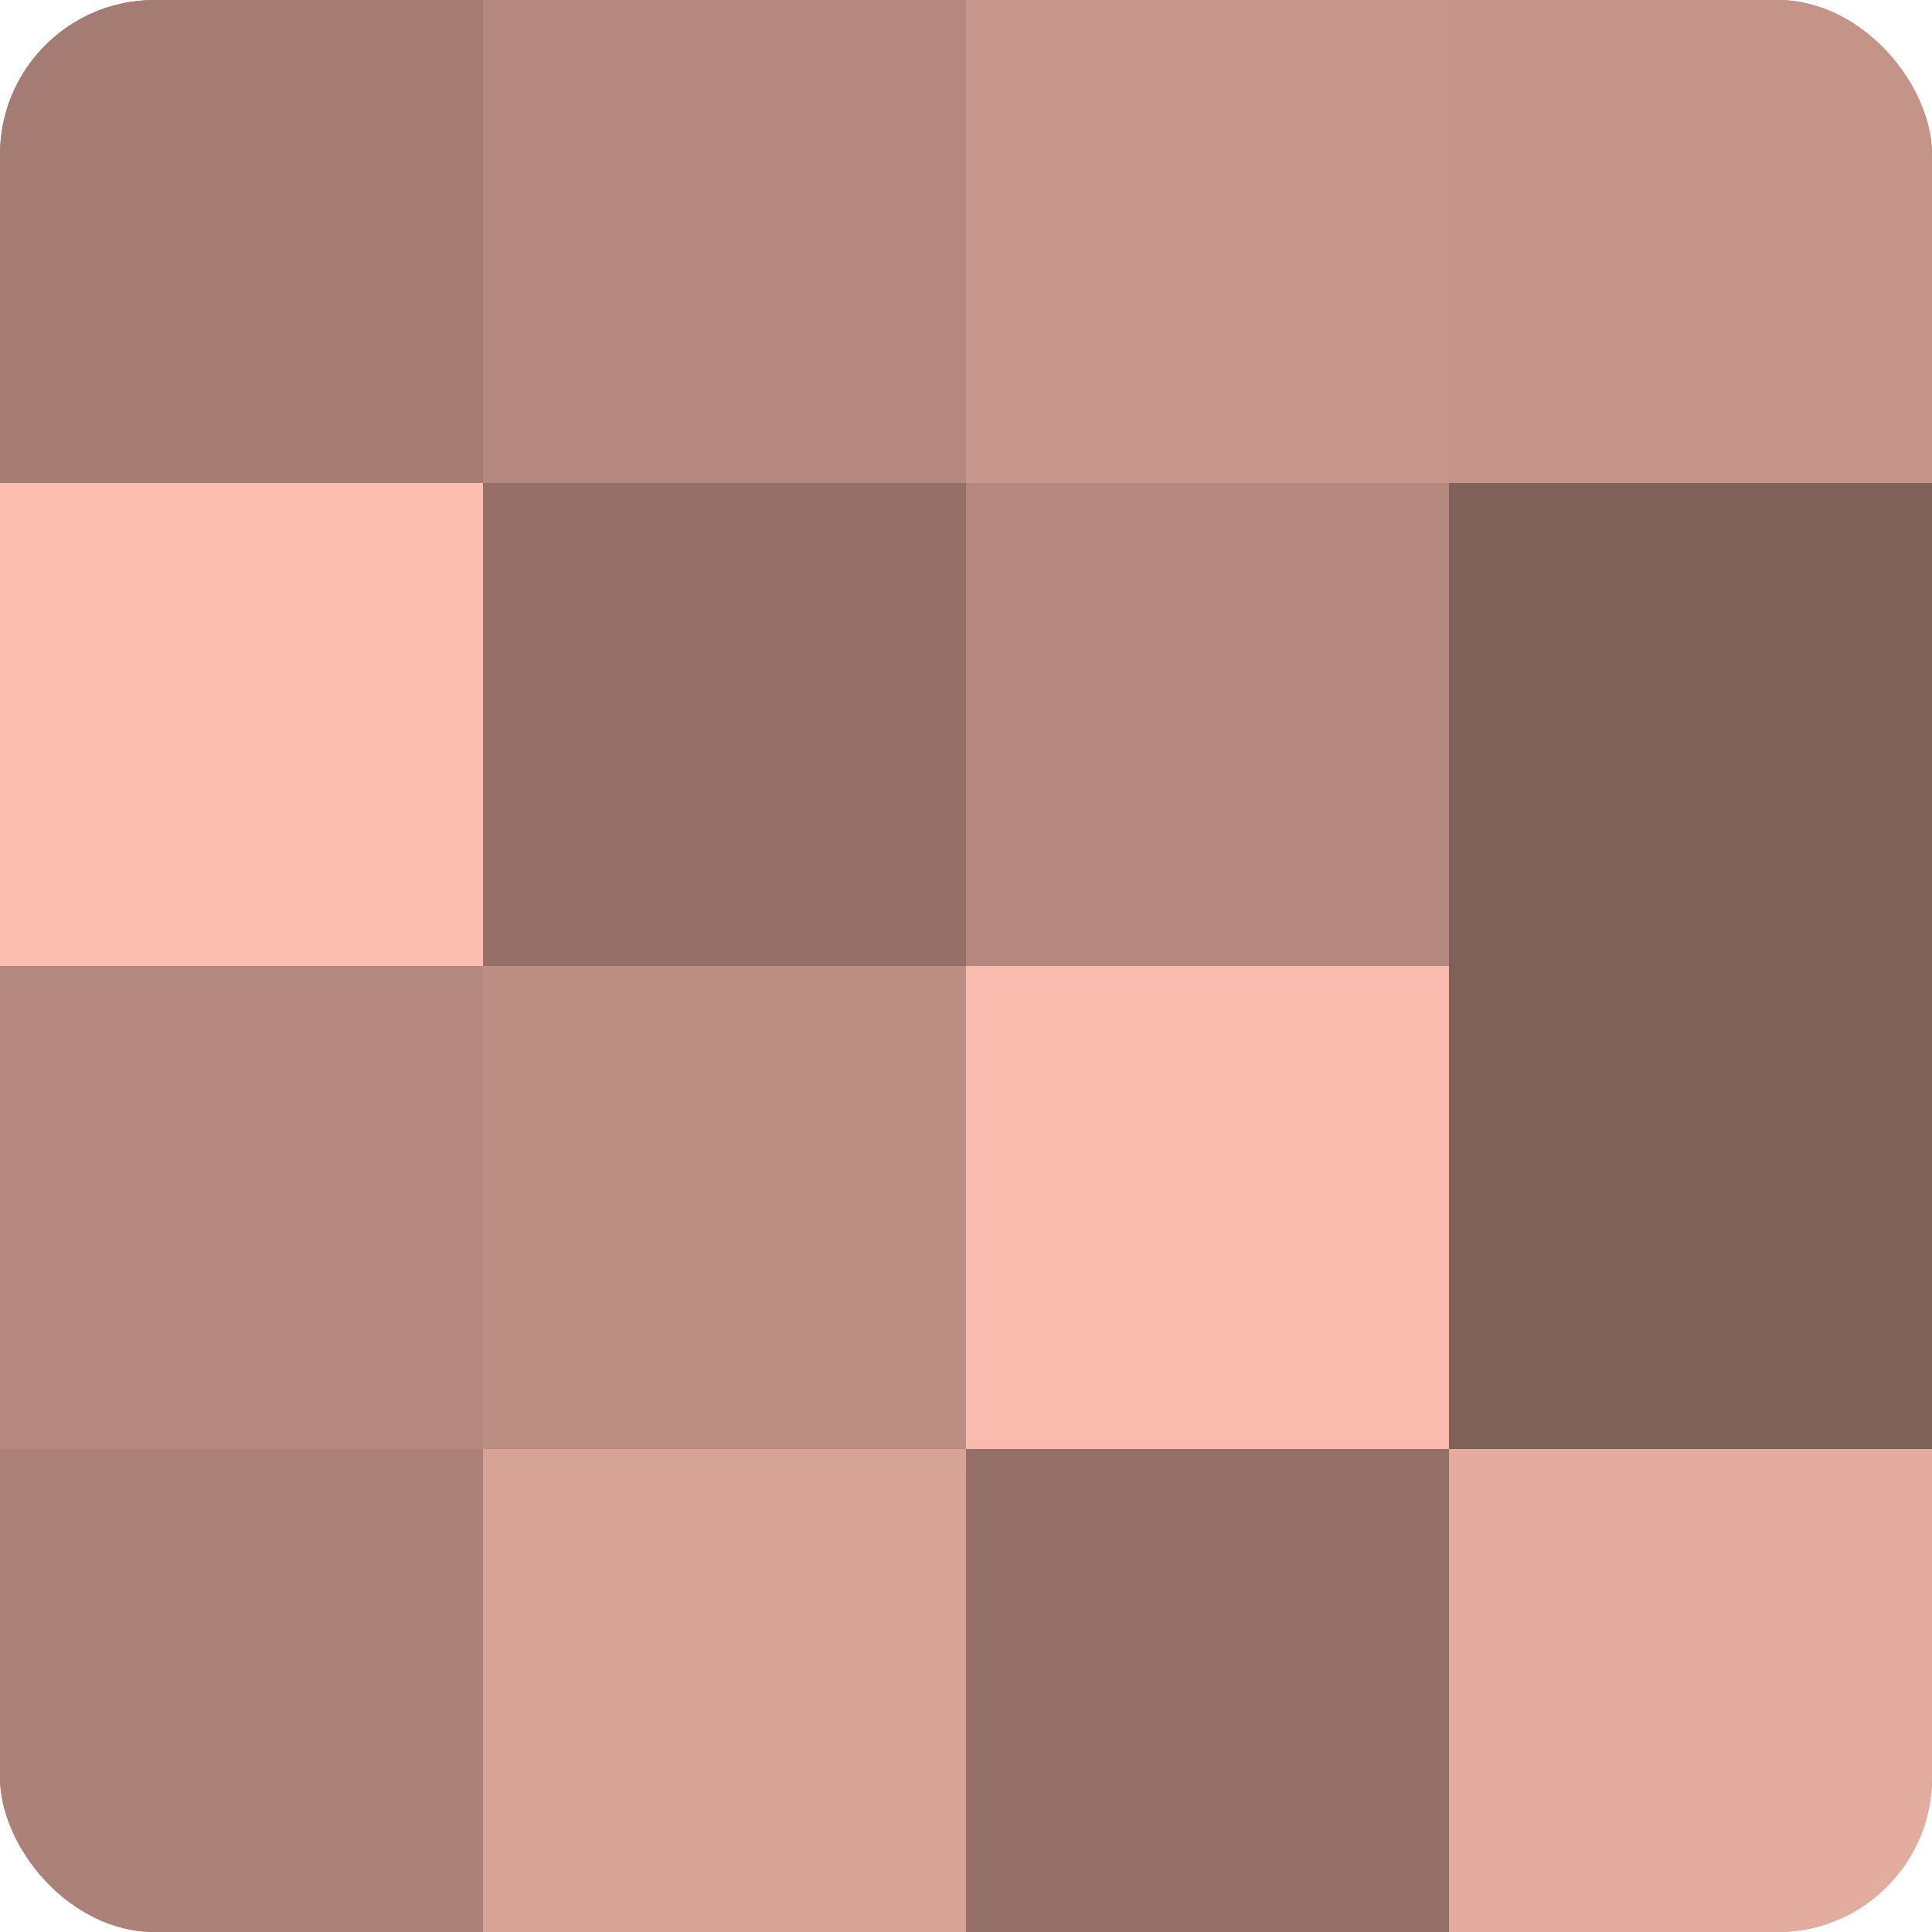 <?xml version="1.0" encoding="UTF-8"?>
<svg xmlns="http://www.w3.org/2000/svg" width="60" height="60" viewBox="0 0 100 100" preserveAspectRatio="xMidYMid meet"><defs><clipPath id="c" width="100" height="100"><rect width="100" height="100" rx="8" ry="8"/></clipPath></defs><g clip-path="url(#c)"><rect width="100" height="100" fill="#a07970"/><rect width="25" height="25" fill="#a47c73"/><rect y="25" width="25" height="25" fill="#fcbeb0"/><rect y="50" width="25" height="25" fill="#b4887e"/><rect y="75" width="25" height="25" fill="#ac8278"/><rect x="25" width="25" height="25" fill="#b4887e"/><rect x="25" y="25" width="25" height="25" fill="#947068"/><rect x="25" y="50" width="25" height="25" fill="#bc8e84"/><rect x="25" y="75" width="25" height="25" fill="#d8a397"/><rect x="50" width="25" height="25" fill="#c8978c"/><rect x="50" y="25" width="25" height="25" fill="#b4887e"/><rect x="50" y="50" width="25" height="25" fill="#f8bbad"/><rect x="50" y="75" width="25" height="25" fill="#947068"/><rect x="75" width="25" height="25" fill="#c49489"/><rect x="75" y="25" width="25" height="25" fill="#80615a"/><rect x="75" y="50" width="25" height="25" fill="#80615a"/><rect x="75" y="75" width="25" height="25" fill="#e4ac9f"/></g></svg>
